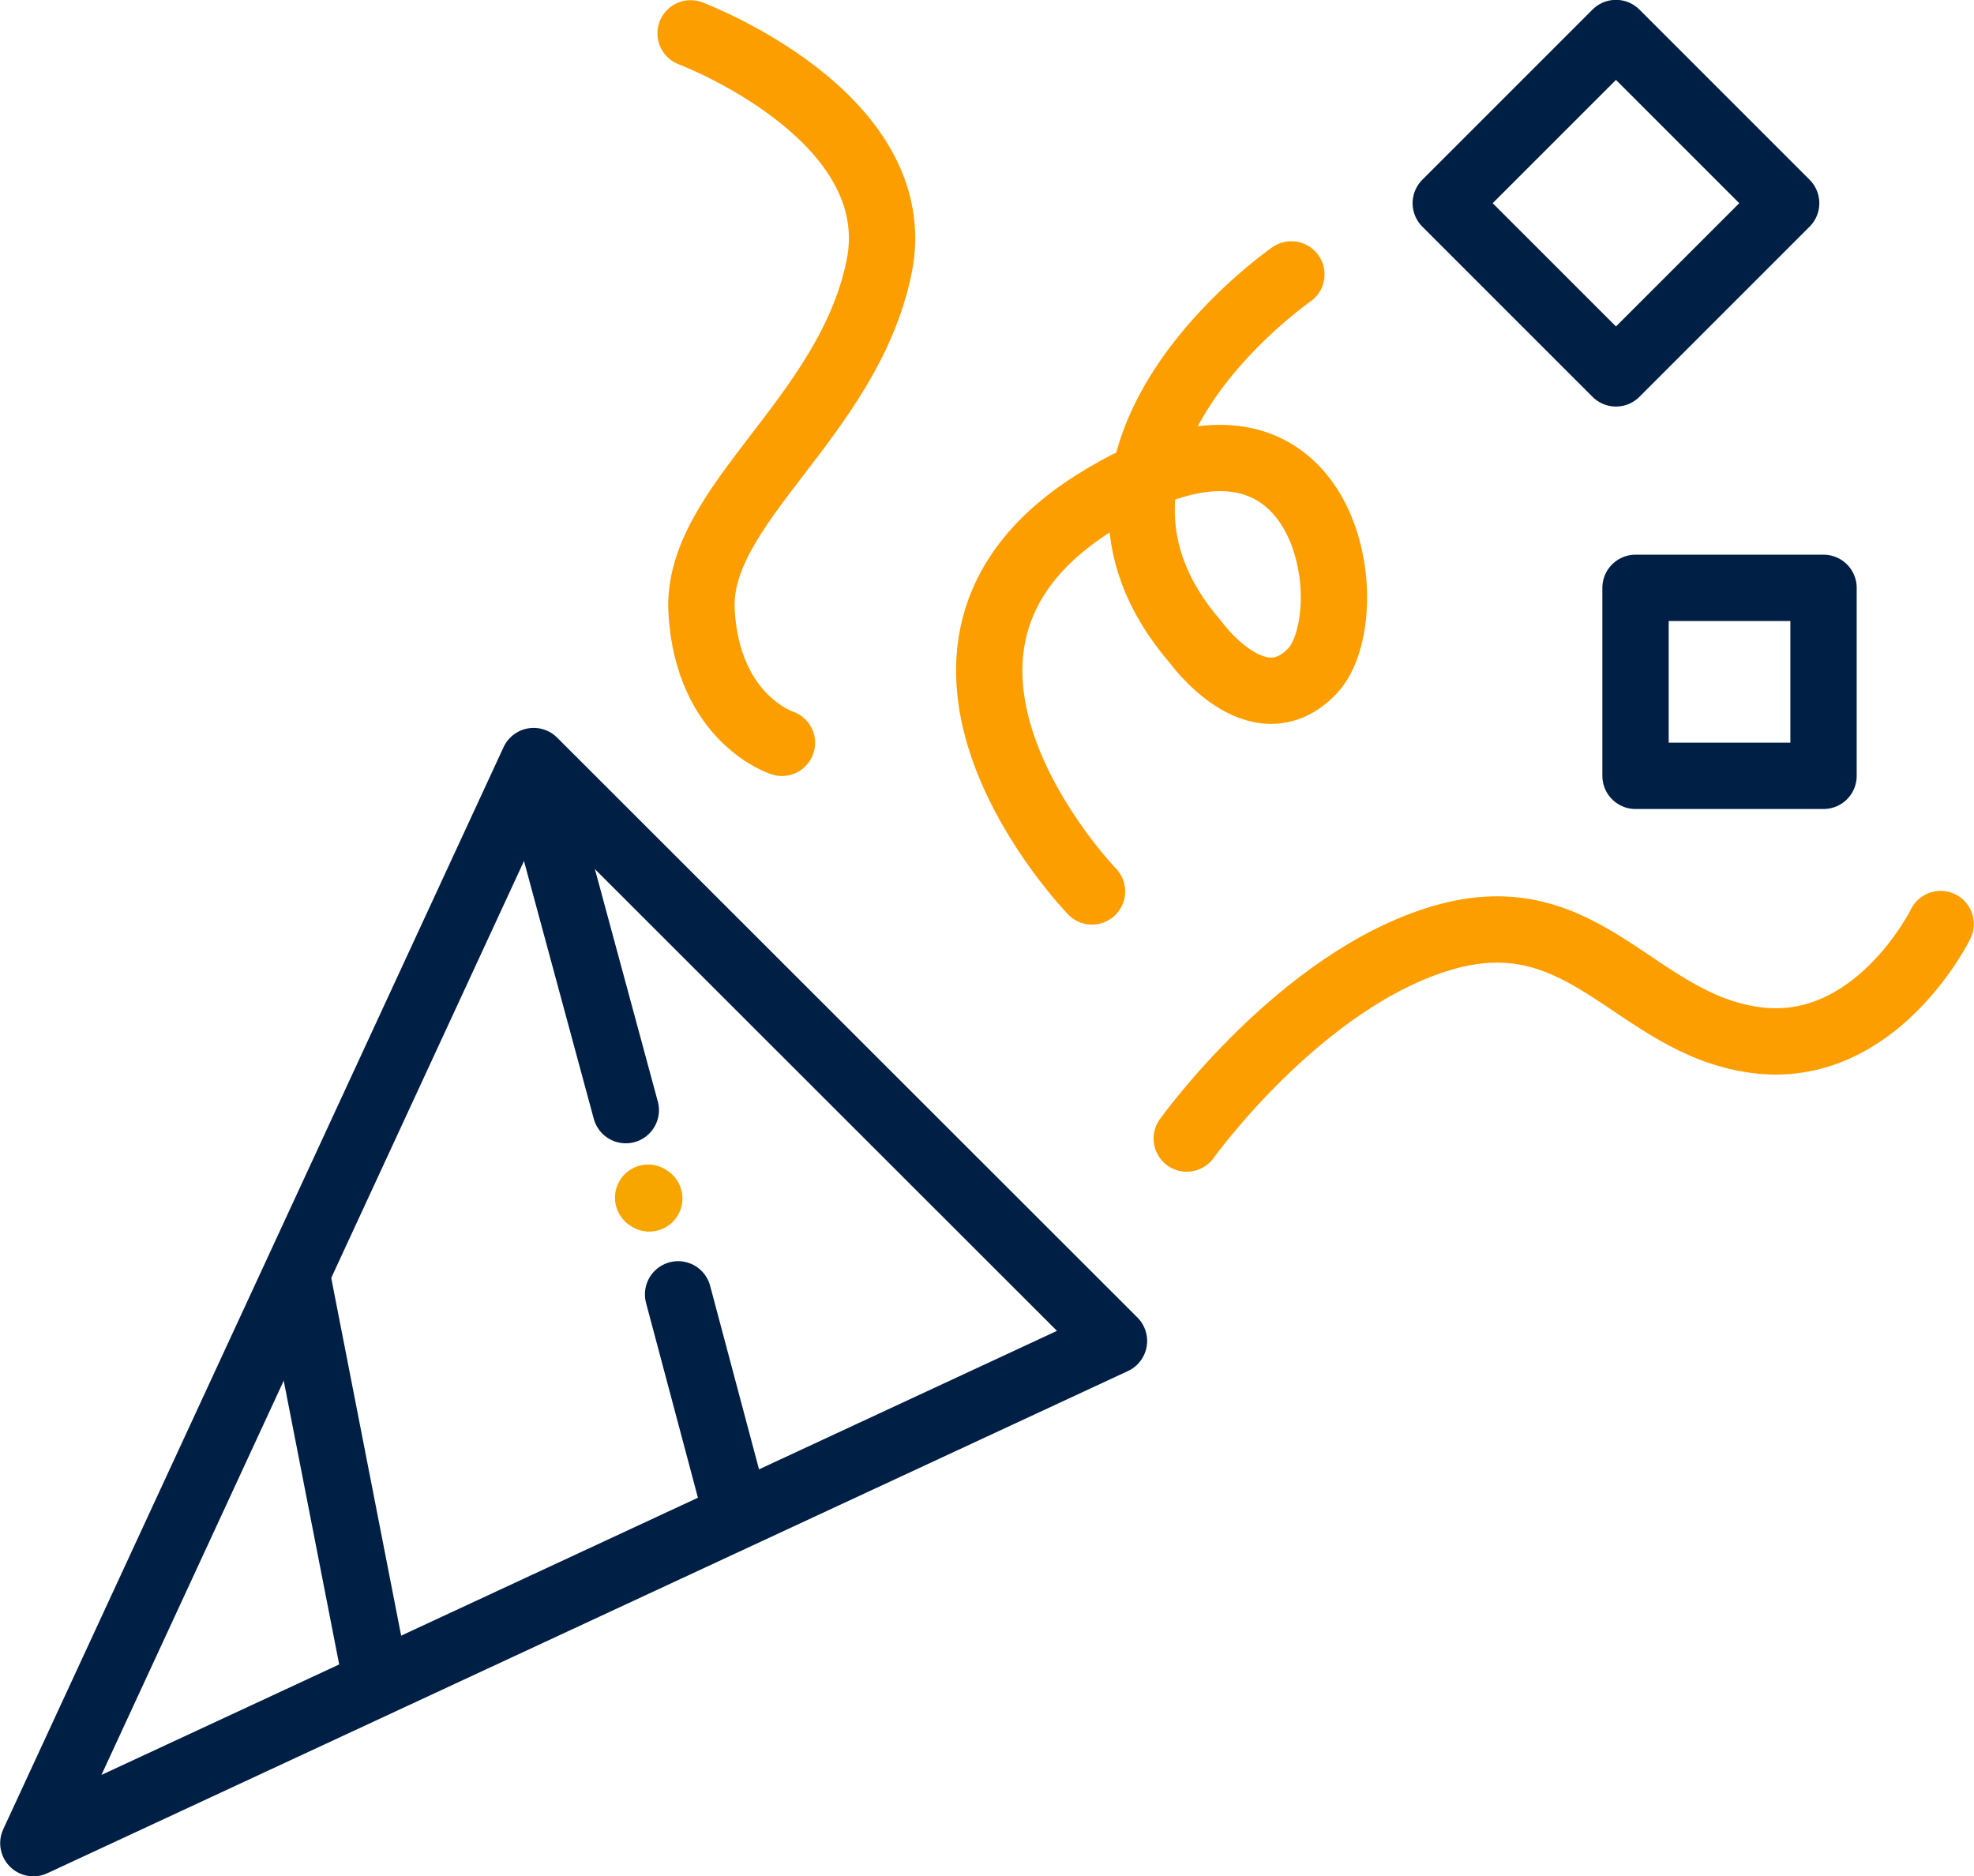 <?xml version="1.0" encoding="UTF-8"?><svg id="Layer_2" xmlns="http://www.w3.org/2000/svg" width="52.08" height="49.5" viewBox="0 0 52.08 49.5"><g id="Pictos"><g id="picto-party"><polygon points=".88 48.63 14.08 20.08 29.39 35.38 .88 48.63" fill="none" stroke="#001f44" stroke-linejoin="round" stroke-width="1.75"/><line x1="7.84" y1="33.68" x2="9.9" y2="44.22" fill="none" stroke="#001f44" stroke-linejoin="round" stroke-width="1.75"/><rect x="39.46" y="2.19" width="6.35" height="6.35" transform="translate(16.28 -28.58) rotate(45)" fill="none" stroke="#001f44" stroke-linejoin="round" stroke-width="1.75"/><rect x="43.15" y="15.51" width="4.96" height="4.96" transform="translate(63.62 -27.64) rotate(90)" fill="none" stroke="#001f44" stroke-linejoin="round" stroke-width="1.75"/><line x1="17.1" y1="31.6" x2="17.13" y2="31.62" fill="none" stroke="#f7a600" stroke-linecap="round" stroke-linejoin="round" stroke-width="1.75"/><line x1="14.22" y1="20.83" x2="16.51" y2="29.29" fill="none" stroke="#001f44" stroke-linecap="round" stroke-linejoin="round" stroke-width="1.75"/><line x1="17.89" y1="34.15" x2="19.36" y2="39.67" fill="none" stroke="#001f44" stroke-linecap="round" stroke-linejoin="round" stroke-width="1.75"/><path d="M18.22,.88s5.8,2.18,4.97,6.18-4.85,6.26-4.68,9.09,2.12,3.45,2.12,3.45" fill="none" stroke="#fd9e00" stroke-linecap="round" stroke-linejoin="round" stroke-width="1.75"/><path d="M34.07,7.24s-6.84,4.72-2.52,9.71c0,0,1.62,2.25,3.06,.77s.46-8.36-5.74-4.45c-6.2,3.91-.06,10.25-.06,10.25" fill="none" stroke="#fd9e00" stroke-linecap="round" stroke-linejoin="round" stroke-width="1.75"/><path d="M51.2,24.38s-1.71,3.49-4.89,3.06-4.49-3.79-8.24-2.7-6.76,5.3-6.76,5.3" fill="none" stroke="#fd9e00" stroke-linecap="round" stroke-linejoin="round" stroke-width="1.75"/></g></g></svg>
